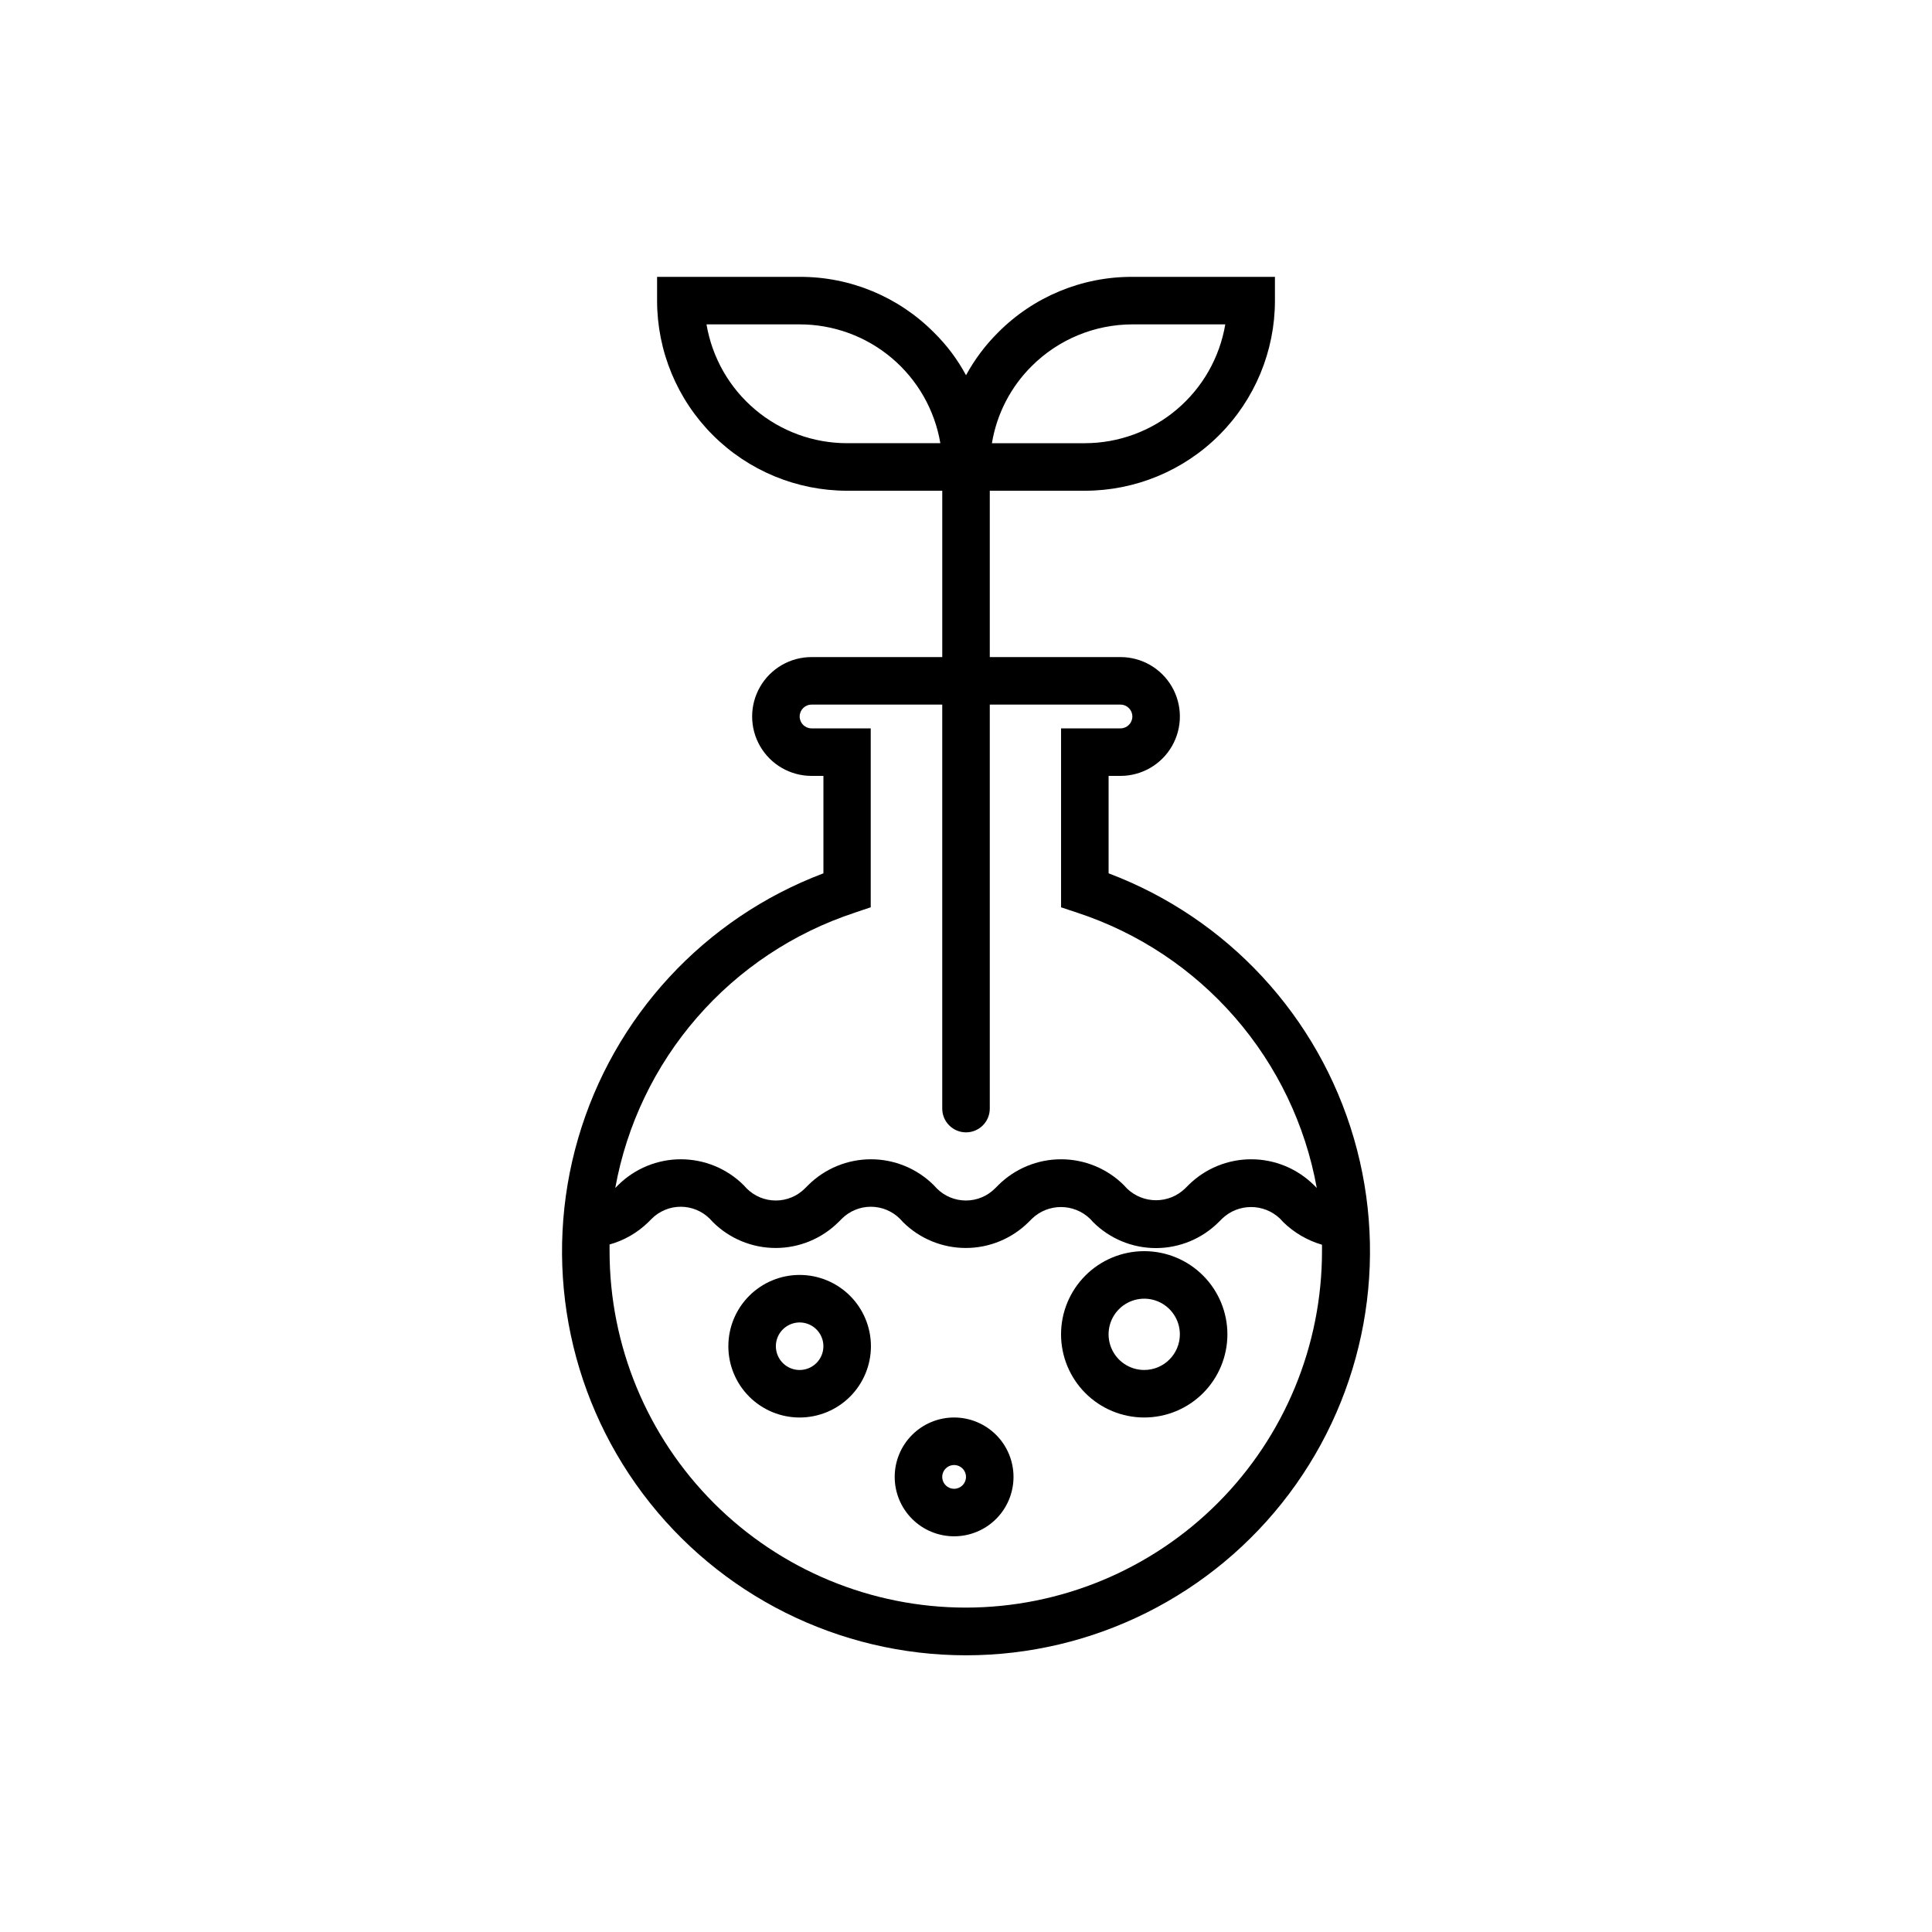 <?xml version="1.0" encoding="UTF-8"?>
<!-- Uploaded to: ICON Repo, www.iconrepo.com, Generator: ICON Repo Mixer Tools -->
<svg fill="#000000" width="800px" height="800px" version="1.1" viewBox="144 144 512 512" xmlns="http://www.w3.org/2000/svg">
 <g>
  <path d="m437.79 375.44v-25.82h3.148c5.625 0 10.82-3 13.633-7.871s2.812-10.875 0-15.746-8.008-7.871-13.633-7.871h-34.637v-44.082h25.191c13.359 0 26.176-5.309 35.621-14.758 9.449-9.449 14.758-22.262 14.758-35.625v-6.297h-37.785c-13.387-0.051-26.23 5.285-35.645 14.801-3.34 3.332-6.184 7.129-8.438 11.273-2.234-4.16-5.078-7.961-8.441-11.273-9.414-9.516-22.258-14.852-35.645-14.801h-37.785v6.297c0 13.363 5.309 26.176 14.758 35.625 9.445 9.449 22.262 14.758 35.625 14.758h25.191v44.082h-34.641c-5.625 0-10.82 3-13.633 7.871s-2.812 10.875 0 15.746 8.008 7.871 13.633 7.871h3.148v25.82c-31.516 11.891-55.598 37.918-65.008 70.262s-3.051 67.23 17.168 94.172c20.223 26.941 51.941 42.797 85.629 42.797 33.684 0 65.406-15.855 85.625-42.797s26.582-61.828 17.172-94.172-33.496-58.371-65.012-70.262zm-20.406-134.39c7.082-7.09 16.684-11.074 26.703-11.086h24.625c-1.488 8.801-6.043 16.789-12.852 22.551-6.812 5.762-15.445 8.93-24.367 8.938h-24.625c1.277-7.734 4.957-14.875 10.516-20.402zm-48.867 20.402c-8.934 0.008-17.582-3.152-24.406-8.918-6.824-5.762-11.387-13.758-12.879-22.57h24.688c8.934-0.004 17.582 3.156 24.406 8.922 6.824 5.762 11.387 13.758 12.875 22.566zm1.891 124.44 4.344-1.449v-47.418h-15.684c-1.738 0-3.148-1.41-3.148-3.148 0-1.742 1.41-3.148 3.148-3.148h34.637v107.06c0 3.477 2.82 6.297 6.301 6.297 3.477 0 6.297-2.82 6.297-6.297v-107.06h34.637c1.738 0 3.148 1.406 3.148 3.148 0 1.738-1.41 3.148-3.148 3.148h-15.746v47.422l4.344 1.449 0.004-0.004c16.156 5.32 30.578 14.906 41.738 27.742 11.164 12.836 18.652 28.445 21.68 45.184l-0.754-0.754h-0.004c-4.422-4.383-10.398-6.844-16.625-6.844-6.227 0-12.203 2.461-16.625 6.844l-0.883 0.883c-4.301 4.168-11.129 4.168-15.43 0l-0.82-0.883h0.004c-4.426-4.383-10.398-6.844-16.629-6.844-6.227 0-12.203 2.461-16.625 6.844l-0.883 0.883c-2.043 2.047-4.816 3.199-7.711 3.199-2.898 0-5.672-1.152-7.715-3.199l-0.82-0.883c-4.422-4.383-10.398-6.844-16.625-6.844-6.227 0-12.203 2.461-16.625 6.844l-0.883 0.883c-2.043 2.047-4.82 3.199-7.715 3.199-2.894 0-5.672-1.152-7.715-3.199l-0.82-0.883h0.004c-4.426-4.383-10.398-6.844-16.629-6.844-6.227 0-12.203 2.461-16.625 6.844l-0.754 0.754c3.023-16.738 10.512-32.348 21.676-45.184 11.16-12.836 25.582-22.422 41.738-27.742zm29.598 184.14c-25.055 0-49.082-9.953-66.797-27.668-17.715-17.715-27.668-41.742-27.668-66.797v-1.762-0.004c3.863-1.074 7.394-3.109 10.266-5.918l0.883-0.883h-0.004c2.047-2.047 4.82-3.199 7.715-3.199s5.672 1.152 7.715 3.199l0.82 0.883c4.422 4.383 10.398 6.844 16.625 6.844 6.227 0 12.203-2.461 16.625-6.844l0.883-0.883c2.043-2.047 4.82-3.199 7.715-3.199 2.894 0 5.668 1.152 7.715 3.199l0.82 0.883h-0.004c4.426 4.383 10.398 6.844 16.625 6.844 6.231 0 12.203-2.461 16.629-6.844l0.883-0.883h-0.004c4.301-4.164 11.133-4.164 15.43 0l0.82 0.883c4.414 4.398 10.391 6.871 16.625 6.871s12.211-2.473 16.625-6.871l0.883-0.883c4.297-4.164 11.129-4.164 15.43 0l0.82 0.883h-0.004c2.883 2.805 6.406 4.859 10.266 5.984v1.699c0 25.031-9.934 49.039-27.621 66.75-17.691 17.715-41.684 27.68-66.715 27.715z"/>
  <path d="m355.91 481.87c-5.008 0-9.816 1.992-13.359 5.535-3.543 3.543-5.531 8.348-5.531 13.359 0 5.008 1.988 9.816 5.531 13.359 3.543 3.543 8.352 5.531 13.359 5.531 5.012 0 9.816-1.988 13.359-5.531 3.543-3.543 5.535-8.352 5.535-13.359 0-5.012-1.992-9.816-5.535-13.359-3.543-3.543-8.348-5.535-13.359-5.535zm0 25.191c-2.547 0-4.844-1.535-5.816-3.887-0.977-2.356-0.438-5.062 1.363-6.863 1.801-1.801 4.512-2.34 6.863-1.367 2.356 0.977 3.887 3.273 3.887 5.82 0 1.668-0.66 3.269-1.844 4.453-1.18 1.18-2.781 1.844-4.453 1.844z"/>
  <path d="m396.85 519.65c-4.176 0-8.184 1.66-11.133 4.613-2.953 2.953-4.613 6.957-4.613 11.133 0 4.176 1.66 8.18 4.613 11.133 2.949 2.953 6.957 4.609 11.133 4.609 4.172 0 8.18-1.656 11.133-4.609 2.949-2.953 4.609-6.957 4.609-11.133 0-4.176-1.66-8.18-4.609-11.133-2.953-2.953-6.961-4.613-11.133-4.613zm0 18.895c-1.277 0-2.422-0.77-2.91-1.945-0.488-1.176-0.219-2.531 0.684-3.43 0.898-0.902 2.254-1.172 3.43-0.684 1.176 0.488 1.945 1.637 1.945 2.91 0 0.836-0.332 1.637-0.922 2.227-0.594 0.59-1.395 0.922-2.227 0.922z"/>
  <path d="m447.23 475.57c-5.844 0-11.453 2.32-15.586 6.457-4.133 4.133-6.457 9.738-6.457 15.586 0 5.844 2.324 11.449 6.457 15.586 4.133 4.133 9.742 6.453 15.586 6.453 5.848 0 11.453-2.32 15.586-6.453 4.133-4.137 6.457-9.742 6.457-15.586 0-5.848-2.324-11.453-6.457-15.586-4.133-4.137-9.738-6.457-15.586-6.457zm0 31.488c-3.82 0-7.266-2.301-8.727-5.832-1.461-3.531-0.656-7.594 2.047-10.293 2.703-2.703 6.766-3.512 10.293-2.051 3.531 1.465 5.832 4.906 5.832 8.73 0 5.215-4.227 9.445-9.445 9.445z"/>
 </g>
</svg>